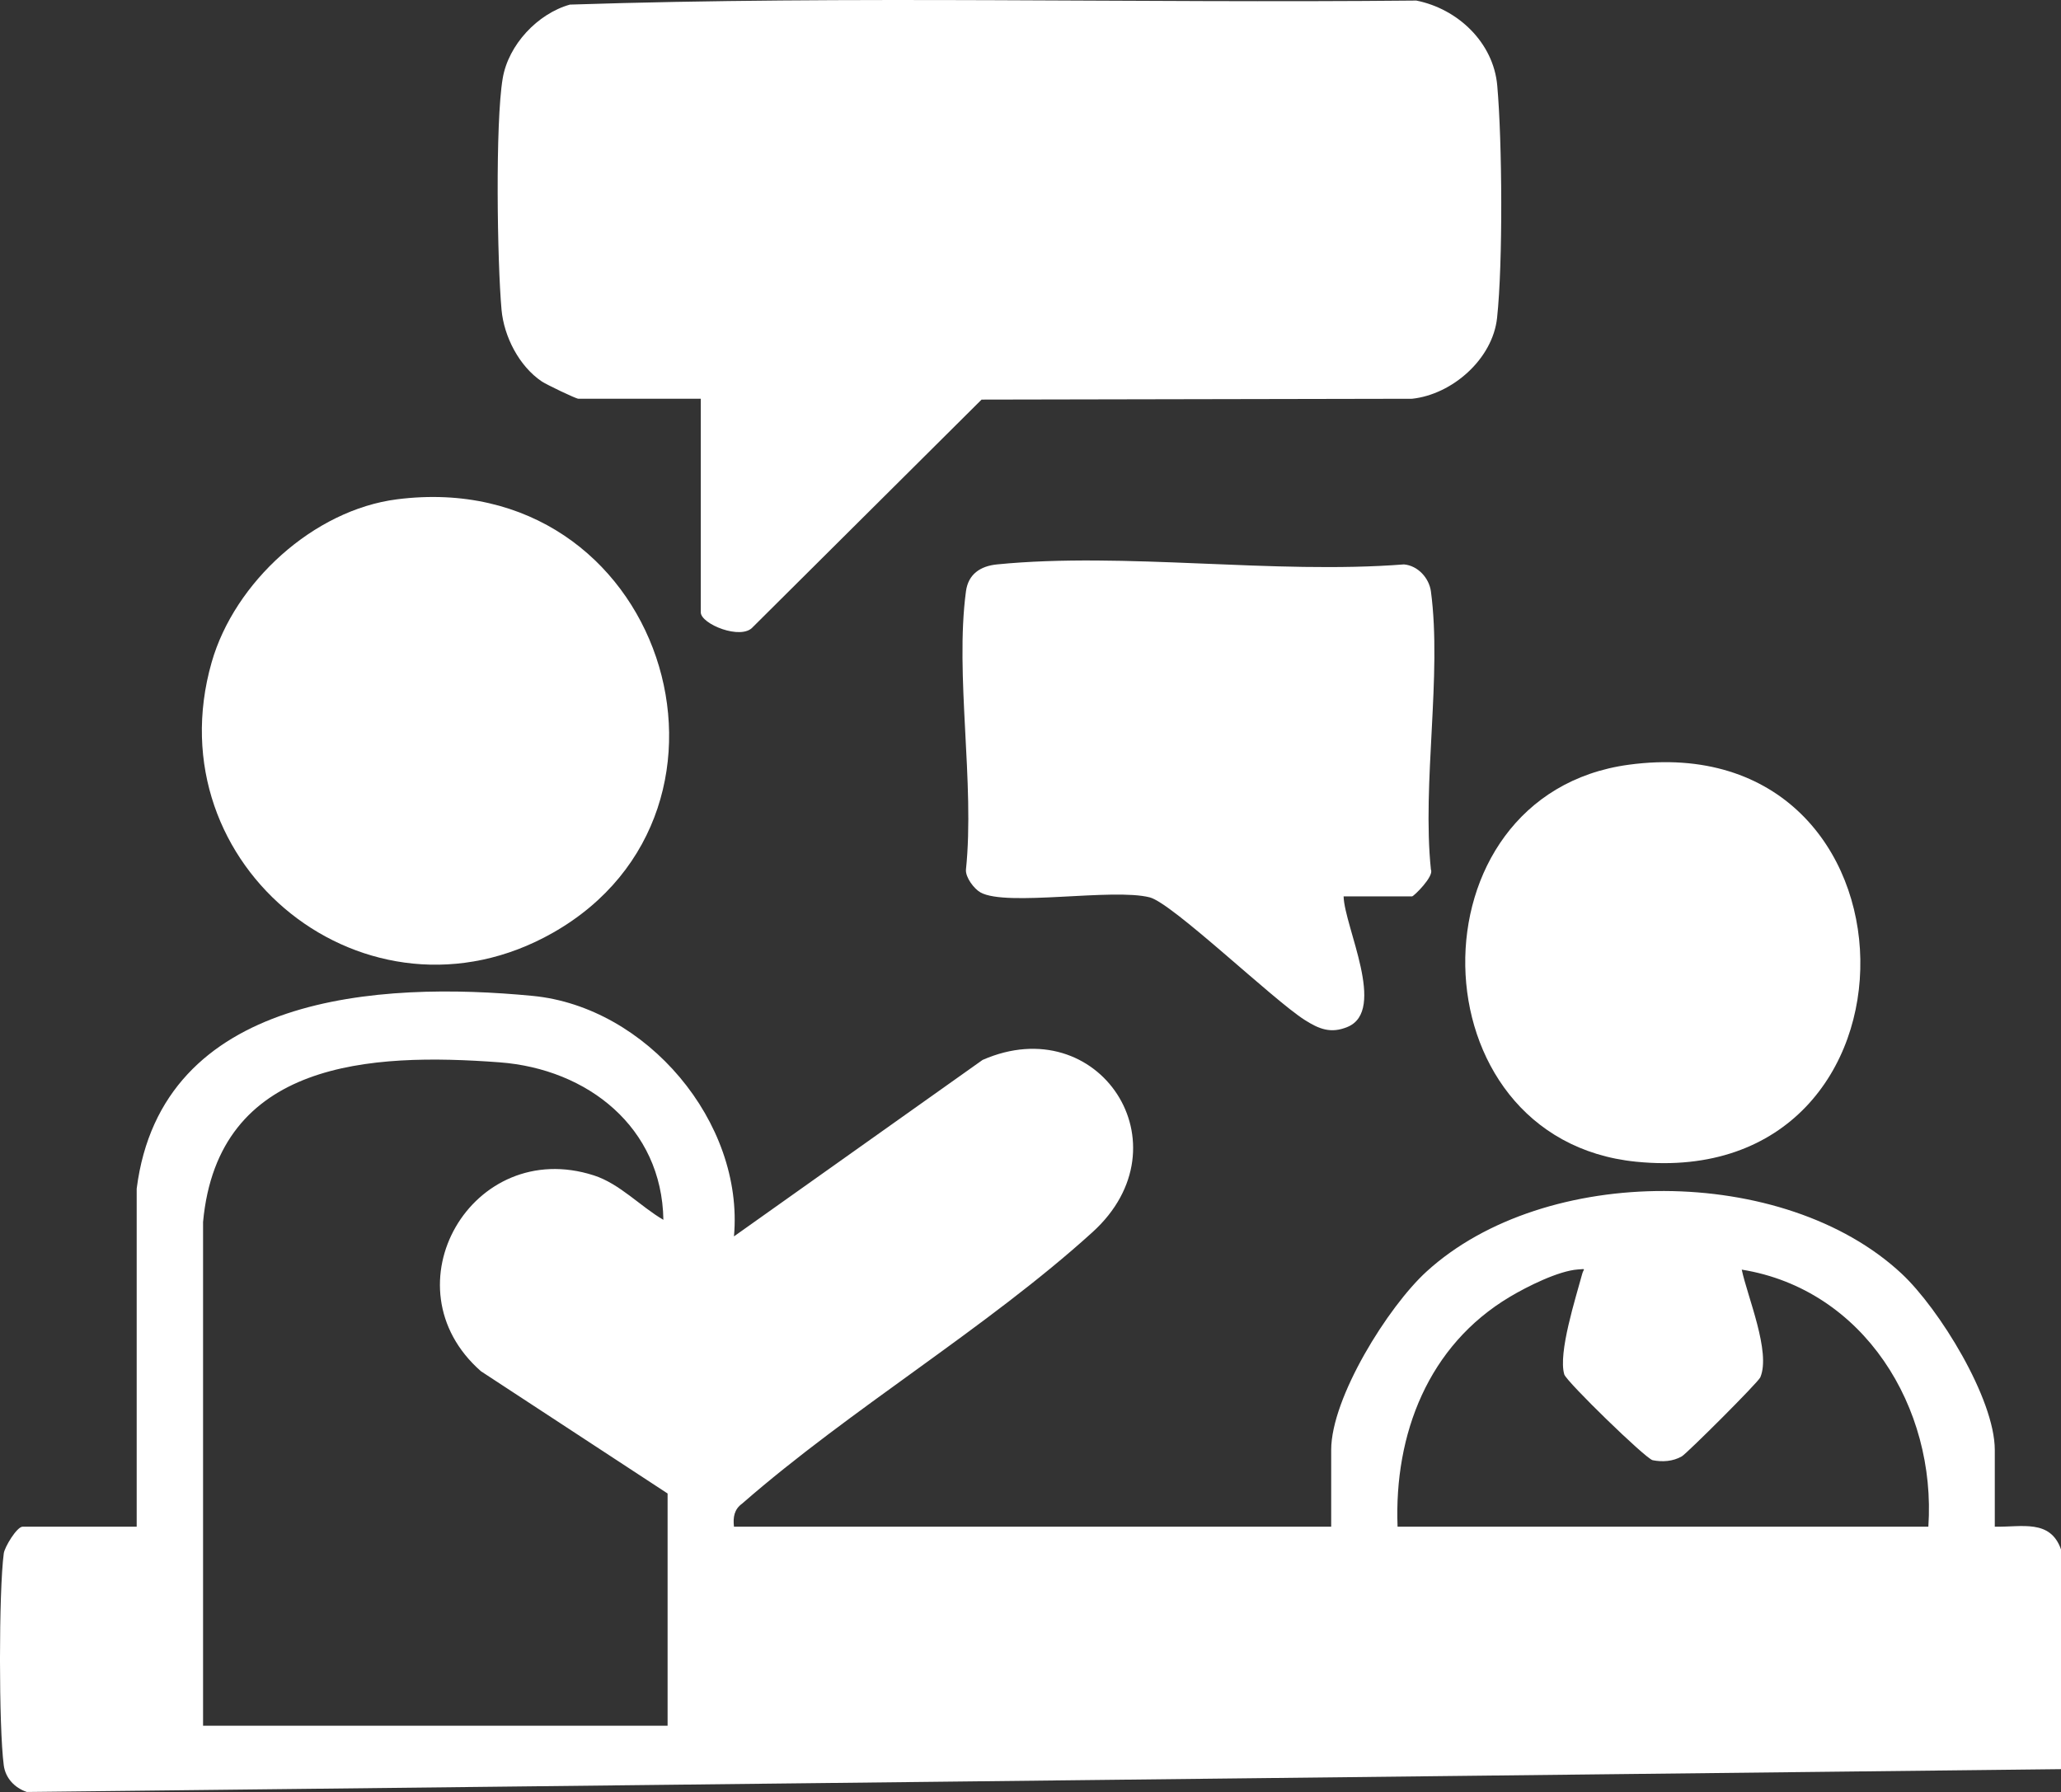 <?xml version="1.0" encoding="UTF-8"?>
<svg id="Layer_1" data-name="Layer 1" xmlns="http://www.w3.org/2000/svg" viewBox="0 0 371.98 323.47">
  <rect x="0" y="0" width="371.98" height="323.47" fill="#333333" stroke="none"/>
  <defs>
    <style>
      .cls-1 {
        fill: #fff;
      }
    </style>
  </defs>
  <path class="cls-1" d="M4.85,323.47c-2.22-.74-3.87-2.52-4.17-4.81-.91-6.83-.91-31.43,0-38.25.15-1.16,2.37-4.83,3.41-4.83h20.58v-61.01c4.47-35.17,43.84-37.47,71.48-34.8,20.52,1.98,38.17,22.76,36.32,43.41l44.87-31.85c20.97-9.21,37.19,15.34,19.85,31.08-19.06,17.3-43.68,31.91-63.26,49.02-1.42,1.02-1.65,2.46-1.46,4.15h107.79v-13.85c0-9.43,10.28-25.88,17.21-32.2,21.36-19.5,64.54-19.4,85.74.37,6.76,6.3,16.82,22.58,16.82,31.83v13.85c4.81.12,10.02-1.44,11.96,4.13v39.64M36.65,220.56v90.95h83.84v-41.92l-33.69-22.07c-17.35-15.25-1.58-42.42,20.38-35.35,4.67,1.5,8.41,5.61,12.55,8.02-.26-16.7-13.68-27.24-29.57-28.43-23.34-1.75-50.81-.29-53.51,28.81ZM252.23,275.58h95.81c1.45-21.5-11.63-42.84-33.68-46.4,1.02,4.88,5.29,14.87,3.35,19.44-.39.93-13.29,13.78-14.17,14.27-1.6.92-3.52,1.04-5.26.69-1.24-.25-15.58-14.21-15.95-15.48-1.15-3.86,2.09-13.88,3.24-18.17.26-.96.82-.89-.78-.78-3.52.25-9.2,3.1-12.28,4.94-14.72,8.76-20.91,24.76-20.27,41.48Z"/>
  <path class="cls-1" d="M126.48,71.98h-22.08c-.46,0-5.81-2.58-6.61-3.12-4.08-2.74-6.83-8.09-7.27-12.94-.78-8.65-1.15-33.74.21-41.77,1.02-6.06,6.29-11.68,12.13-13.32,50.75-1.66,101.87-.22,152.76-.73,7.49,1.49,13.92,7.57,14.61,15.33.9,10.1,1.04,32.01-.03,41.95-.8,7.44-8.09,13.82-15.34,14.6l-77.7.15-41.28,41.06c-2.09,2.43-9.4-.54-9.4-2.66v-38.55Z"/>
  <path class="cls-1" d="M242.5,161.8c.15,5.5,7.82,20.59.73,23.56-3.07,1.29-5.22.35-7.72-1.23-5.74-3.63-23.9-21.1-28.01-22.15-6.71-1.71-25.85,1.74-30.54-.89-1.15-.65-2.72-2.7-2.62-4.11,1.62-15.59-2.02-35.13,0-50.23.41-3.11,2.6-4.57,5.61-4.87,23.1-2.28,49.94,1.83,73.44,0,2.53.22,4.54,2.46,4.87,4.87,2.02,15.1-1.62,34.64,0,50.23.6,1.2-3.1,4.83-3.41,4.83h-12.35Z"/>
  <path class="cls-1" d="M71.65,90.13c48.01-6.1,67.34,56.01,28.11,78.26-33.4,18.94-72.11-11.93-61.56-48.84,4.12-14.43,18.41-27.51,33.46-29.42Z"/>
  <path class="cls-1" d="M293.97,138.04c54.84-7.42,56.17,77.19,1.31,71.66-40.39-4.07-41.36-66.24-1.31-71.66Z"/>
</svg>